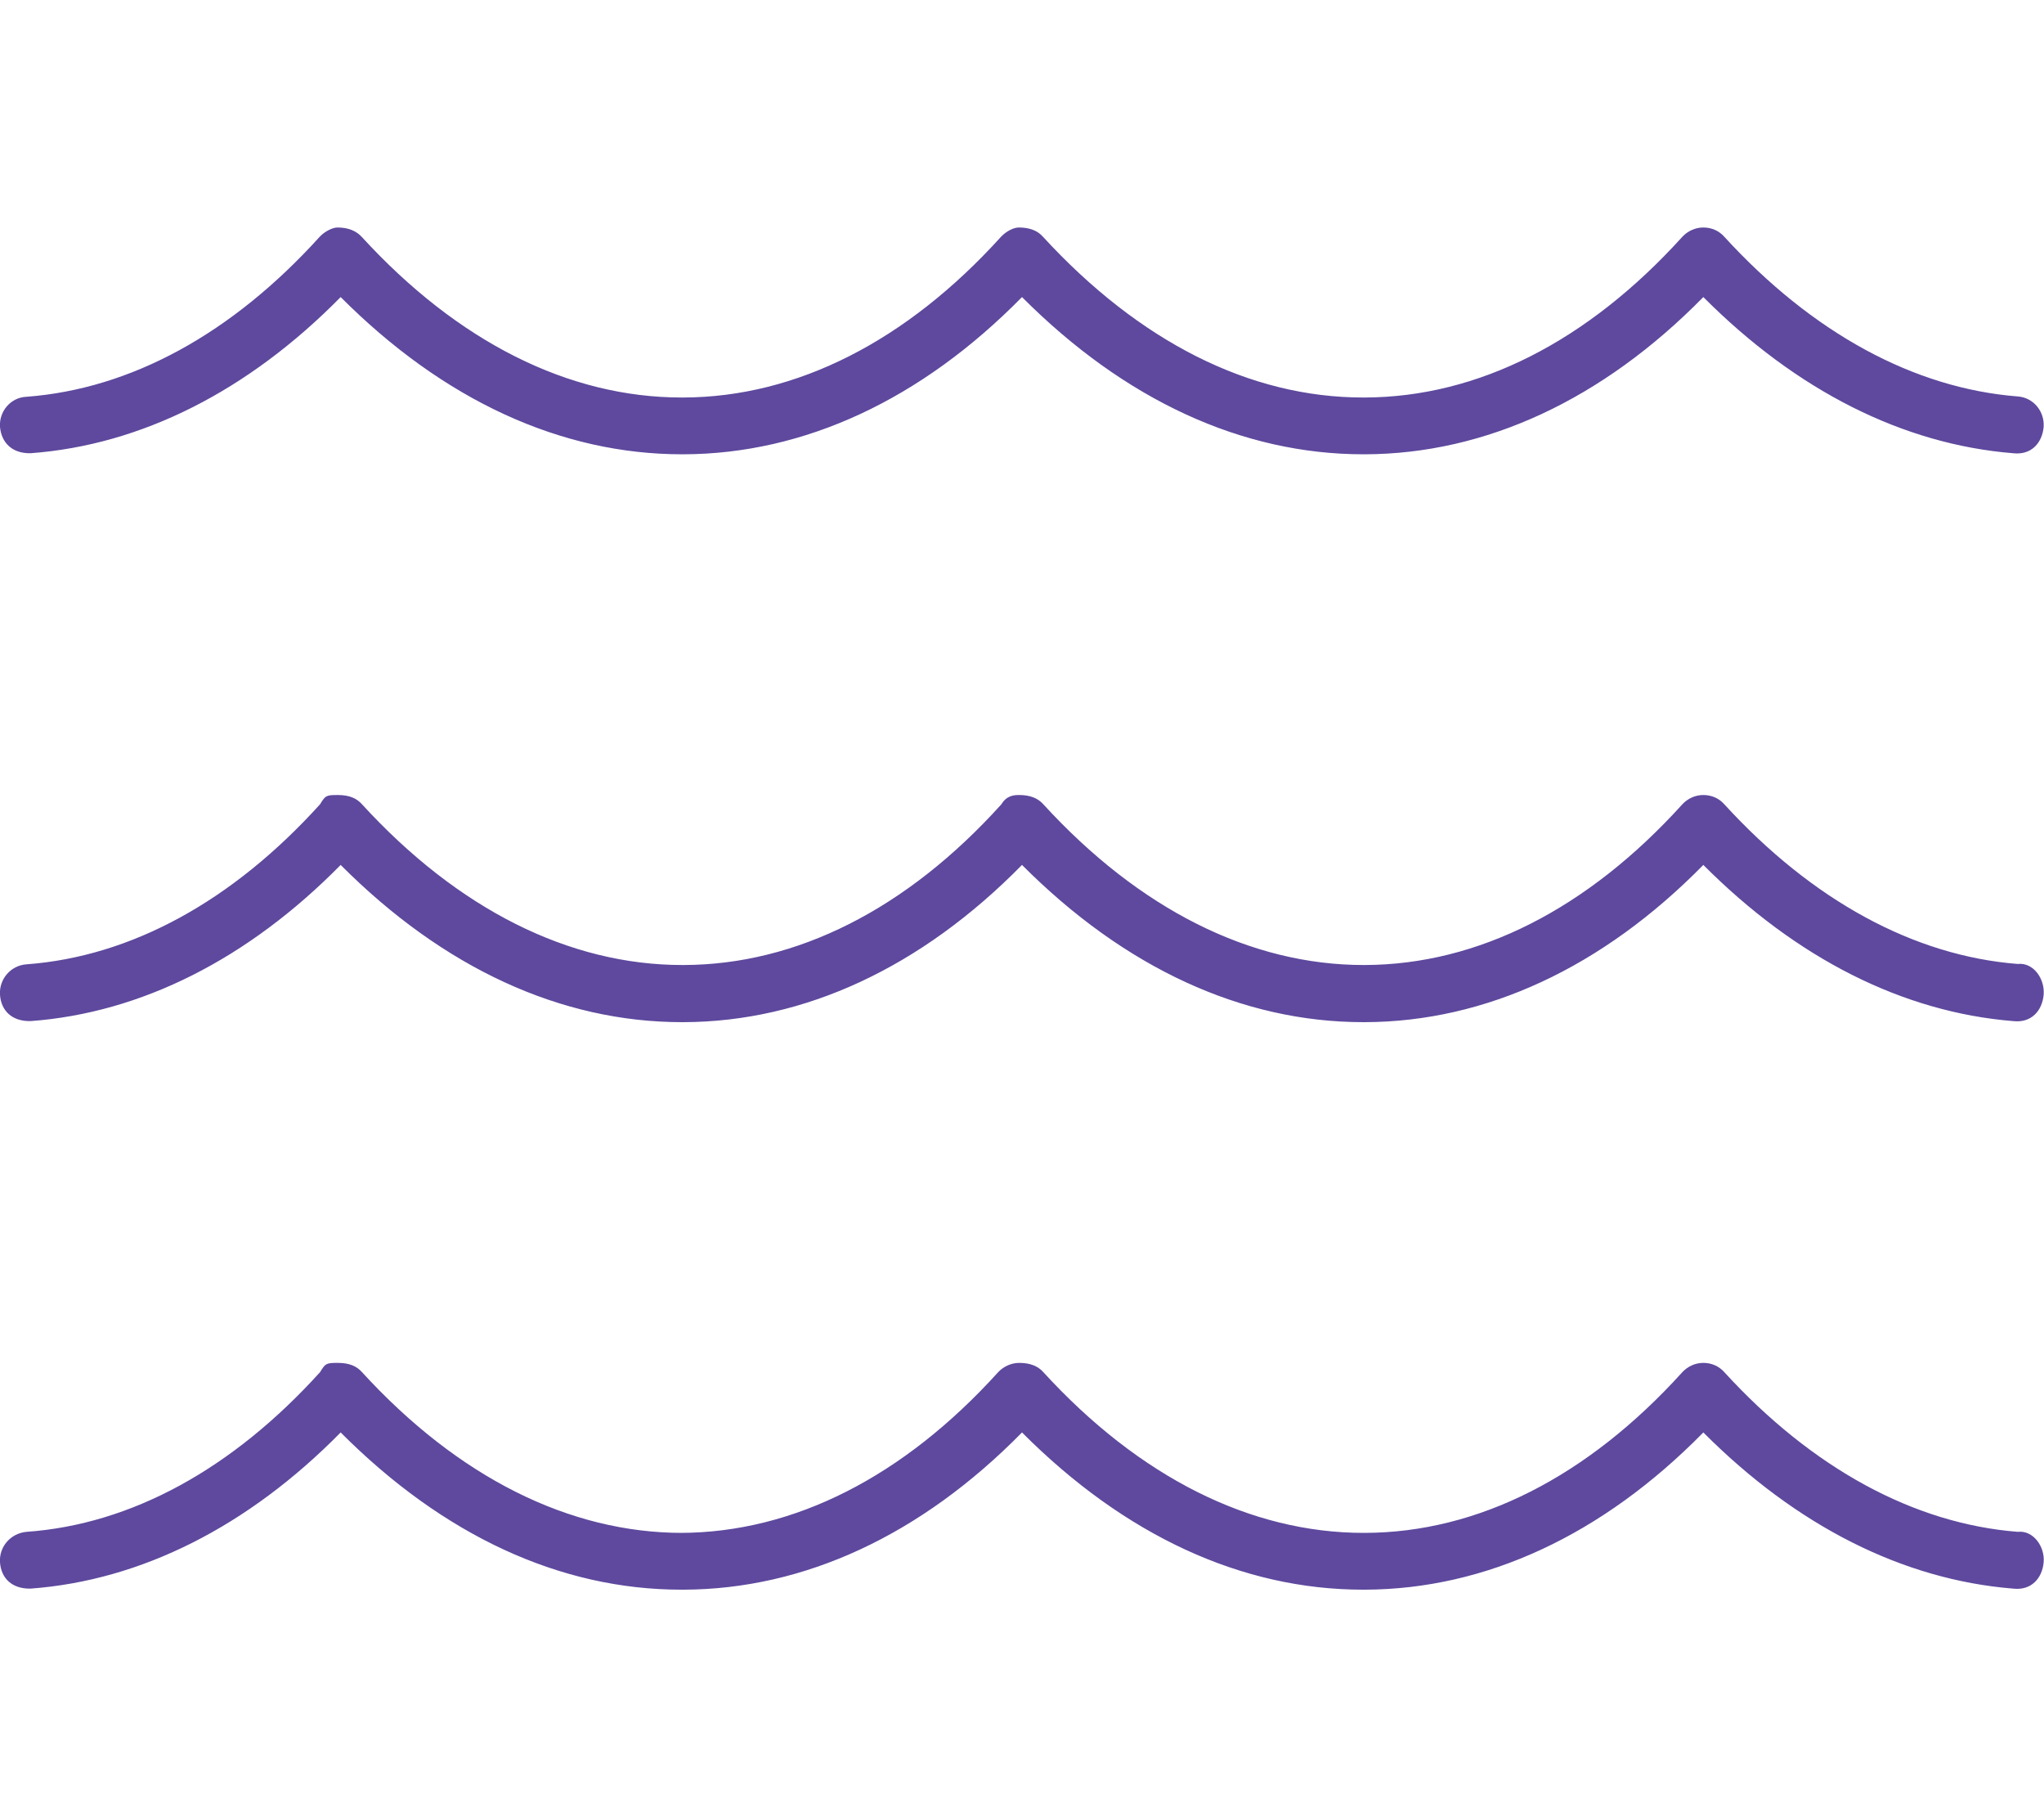 <?xml version="1.0" encoding="utf-8"?>
<!-- Generator: Adobe Illustrator 27.0.0, SVG Export Plug-In . SVG Version: 6.00 Build 0)  -->
<svg version="1.0" id="Layer_1" xmlns="http://www.w3.org/2000/svg" xmlns:xlink="http://www.w3.org/1999/xlink" x="0px" y="0px"
	 width="576px" height="512px" viewBox="0 0 576 512" enable-background="new 0 0 576 512" xml:space="preserve">
<path fill="#5E499E" d="M8.6,127.7c31.2-2.3,61.3-17.5,87.4-44c28.9,29,62,44.3,96.2,44.3h0.4c34.1-0.1,67-15.4,95.4-44.3
	c28.9,29,62,44.3,96.2,44.3h0.4c34.1-0.1,67-15.4,95.4-44.3c26.3,26.4,56.3,41.5,87.3,44c5.2,0.6,8.2-3,8.6-7.4
	c0.3-4.4-2.9-8.3-7.3-8.6c-29.3-2.3-57.9-17.9-82.7-45c-1.5-1.7-3.6-2.6-5.9-2.6s-4.4,1-5.9,2.6c-26.7,29.5-57.6,45.2-89.5,45.3
	l-0.5,0c-31.9,0-63-15.7-90.2-45.3c-1.5-1.7-3.7-2.6-6.8-2.6c-1.4,0-3.5,1-5,2.6c-26.7,29.5-57.7,45.2-89.5,45.3h-0.5
	c-31.9,0-63.1-15.7-90.2-45.3c-1.5-1.6-3.7-2.6-6.8-2.6c-1.3,0-3.5,1-5,2.6c-24.7,27.3-53.2,42.9-82.7,45.1C3,112-0.3,115.9,0,120.3
	C0.4,124.7,3.4,127.8,8.6,127.7z M568.6,271.6c-29.3-2.3-57.9-17.9-82.7-45c-1.5-1.7-3.6-2.6-5.9-2.6s-4.4,1-5.9,2.6
	c-26.7,29.5-57.6,45.2-89.5,45.3h-0.3c-31.9,0-63.2-15.7-90.3-45.3c-1.5-1.7-3.7-2.6-6.8-2.6c-1.4,0-3.5,0.1-5,2.6
	c-26.7,29.6-57.7,45.2-89.5,45.3h-0.4c-31.9,0-63.2-15.7-90.3-45.3c-1.5-1.7-3.6-2.6-6.8-2.6s-3.5,0.1-5,2.6
	c-24.7,27.3-53.2,42.9-82.7,45.1C3,272-0.3,275.9,0,280.3c0.3,4.4,3.3,7.5,8.6,7.4c31.2-2.3,61.3-17.5,87.4-44
	c28.9,29,62,44.3,96.2,44.3h0.4c34.1-0.1,67-15.4,95.4-44.3c28.9,29,62,44.3,96.2,44.3h0.4c34.1-0.1,67-15.4,95.4-44.3
	c26.3,26.4,56.3,41.5,87.3,44c5.2,0.6,8.2-3,8.6-7.4C576.3,275.8,573,271.1,568.6,271.6z M568.6,431.6c-29.3-2.3-57.9-17.9-82.7-45
	c-1.5-1.7-3.6-2.6-5.9-2.6s-4.4,1-5.9,2.6c-26.7,29.5-57.6,45.2-89.5,45.3h-0.3c-31.9,0-63.2-15.7-90.3-45.3
	c-1.5-1.7-3.7-2.6-6.8-2.6c-2.2,0-4.4,1-5.9,2.6c-26.7,29.5-57.6,45.2-89.5,45.3h0.5c-31.9,0-63.2-15.7-90.3-45.3
	c-1.5-1.7-3.6-2.6-6.8-2.6s-3.5,0.1-5,2.6c-24.7,27.3-53.2,42.9-82.7,45C3,432-0.3,435.8,0,440.2c0.3,4.4,3.3,7.5,8.6,7.4
	c31.2-2.3,61.3-17.5,87.4-44c28.9,29,61.8,44.3,96,44.3l0.6,0c34.1-0.1,67-15.4,95.4-44.3c28.9,29,61.9,44.3,96.1,44.3h0.5
	c34.1-0.1,67-15.4,95.4-44.3c26.3,26.4,56.3,41.5,87.3,44c5.2,0.6,8.2-3,8.6-7.4C576.3,435.8,573,431.1,568.6,431.6z"/>
</svg>
